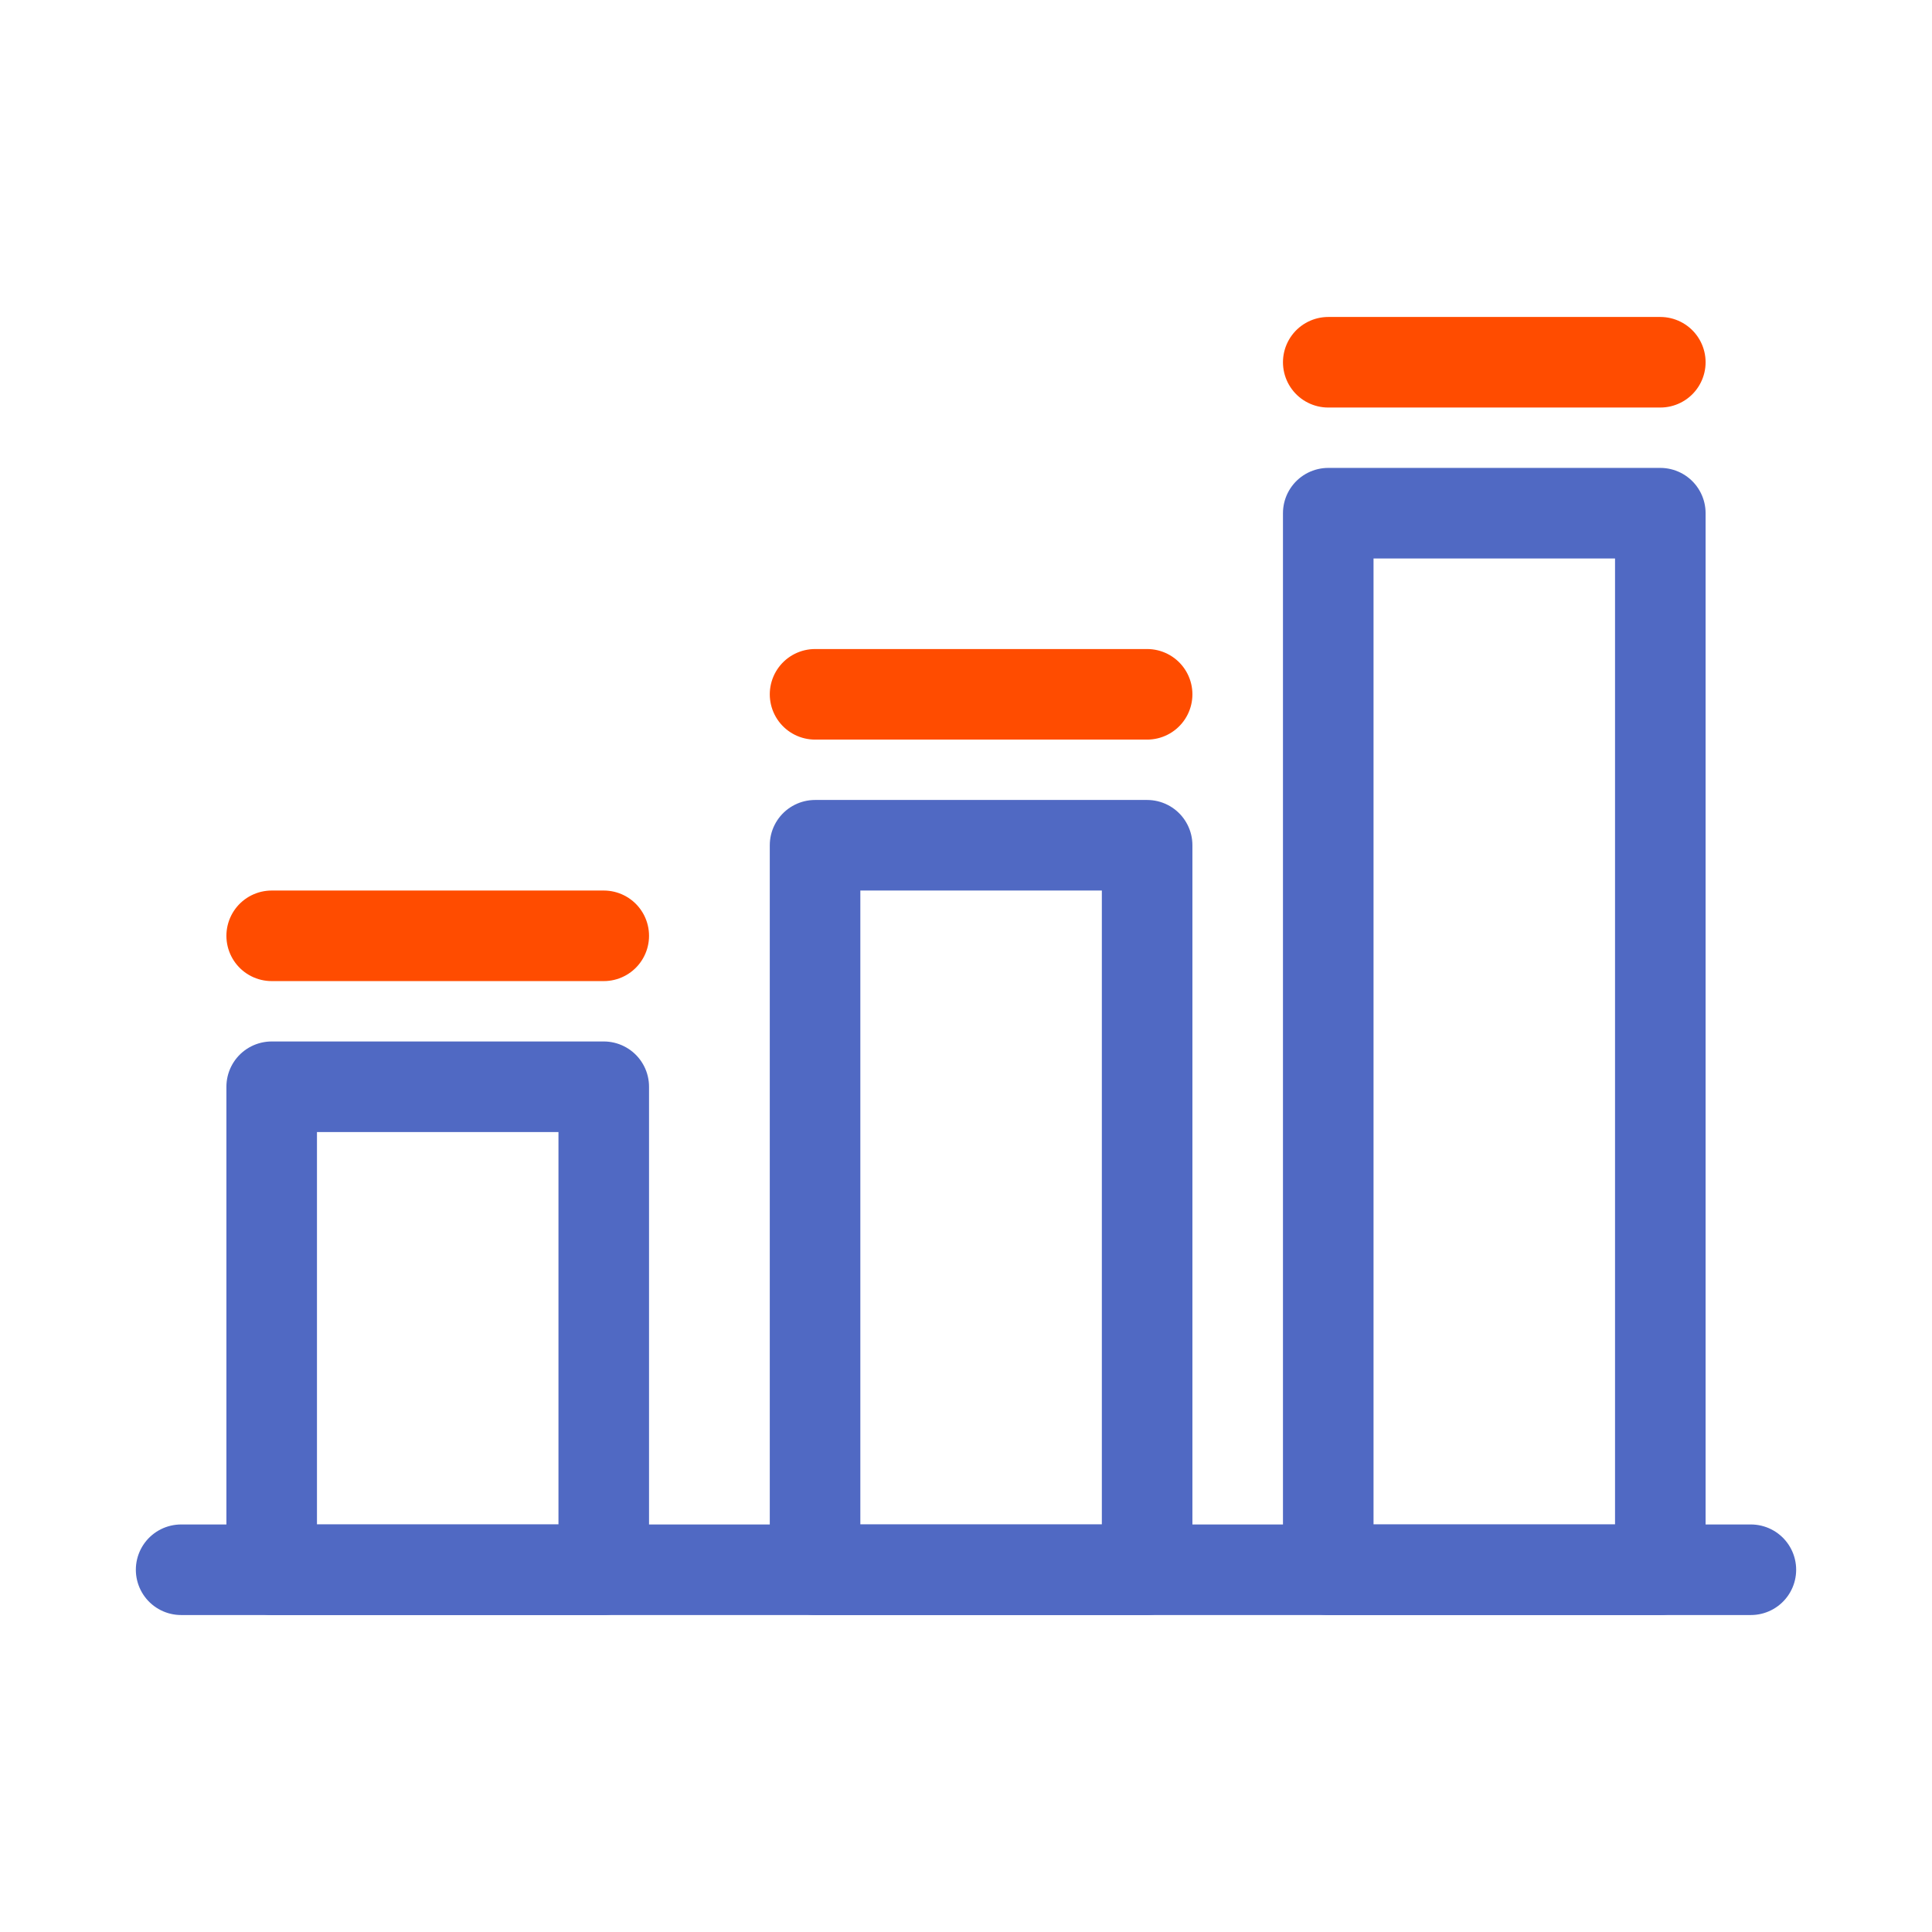 <?xml version="1.0" encoding="UTF-8"?>
<svg xmlns="http://www.w3.org/2000/svg" class="{{ className is defined ? className }}" width="64" height="64" viewBox="0 0 64 64" fill="none">
  <path d="M6 52H58" class="stroke stroke-dark" stroke="#5069C3" stroke-width="3" stroke-linecap="round" stroke-linejoin="round"></path>
  <path d="M38 28H27V52H38V28Z" class="stroke stroke-dark" stroke="#5069C3" stroke-width="3" stroke-linecap="round" stroke-linejoin="round"></path>
  <path d="M20 36H9V52H20V36Z" class="stroke stroke-dark" stroke="#5069C3" stroke-width="3" stroke-linecap="round" stroke-linejoin="round"></path>
  <path d="M55 17H44V52H55V17Z" class="stroke stroke-dark" stroke="#5069C3" stroke-width="3" stroke-linecap="round" stroke-linejoin="round"></path>
  <path d="M44 12H55" class="stroke stroke-light" stroke="#FF4C00" stroke-width="3" stroke-linecap="round" stroke-linejoin="round"></path>
  <path d="M27 23H38" class="stroke stroke-light" stroke="#FF4C00" stroke-width="3" stroke-linecap="round" stroke-linejoin="round"></path>
  <path d="M9 31H20" class="stroke stroke-light" stroke="#FF4C00" stroke-width="3" stroke-linecap="round" stroke-linejoin="round"></path>
</svg>
